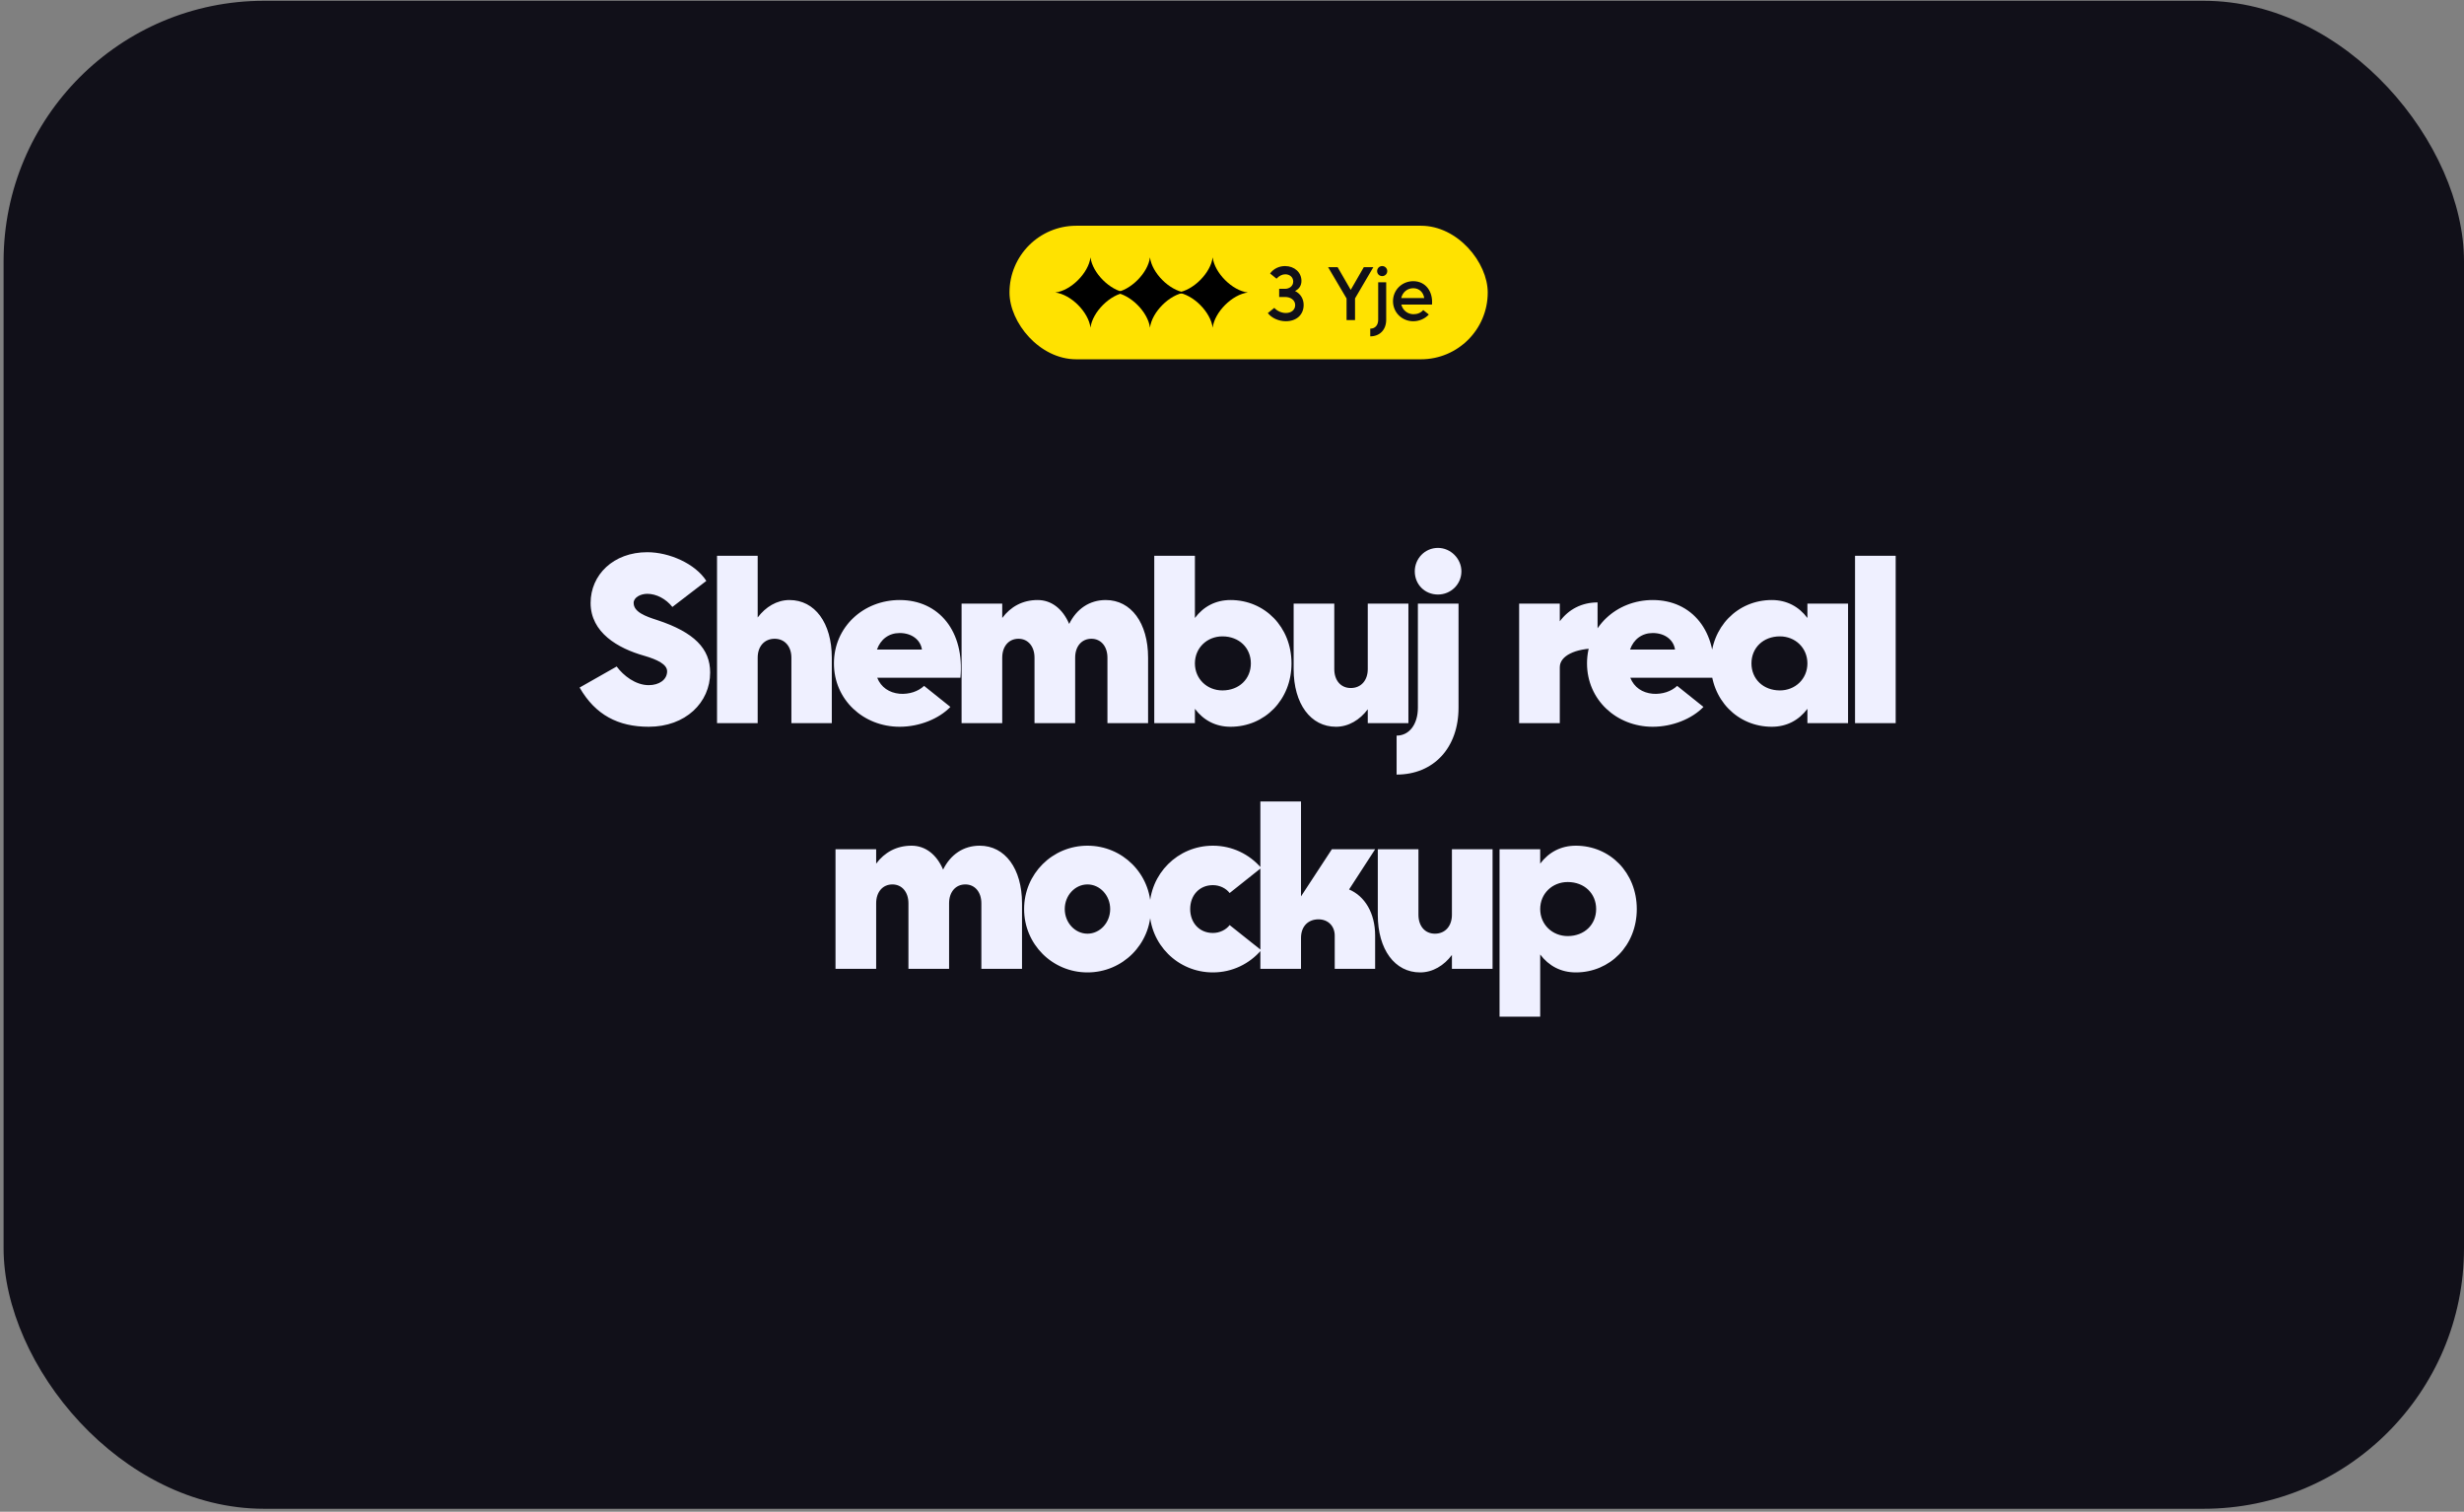 <svg xmlns="http://www.w3.org/2000/svg" width="652" height="400" viewBox="0 0 652 400" fill="none"><rect x="0" y="0" width="652" height="400" fill="#808080" stroke="none"/><rect x="0.951" y="0.21" width="651.048" height="399" rx="68.92" fill="#111019"></rect><rect x="267.123" y="59.73" width="126.547" height="35.337" rx="17.669" fill="#FFE200"></rect><path d="M340.239 84.999C338.359 84.999 336.459 84.139 335.479 82.839L337.199 81.459C337.919 82.279 339.119 82.819 340.239 82.819C341.719 82.819 342.719 81.979 342.719 80.719C342.719 79.439 341.559 78.579 340.039 78.579H338.479V76.419H340.039C341.139 76.419 342.199 75.719 342.199 74.499C342.199 73.419 341.359 72.579 340.099 72.579C339.319 72.579 338.479 72.959 337.779 73.739L336.079 72.359C337.019 71.059 338.519 70.399 340.039 70.399C342.519 70.399 344.379 72.079 344.379 74.319C344.379 75.639 343.679 76.499 342.679 76.999C344.099 77.699 344.959 79.019 344.959 80.699C344.959 83.279 343.059 84.999 340.239 84.999ZM356.315 84.699V78.979L351.435 70.699H353.955L357.415 76.699L360.875 70.699H363.395L358.555 78.959V84.699H356.315ZM365.742 73.059C364.982 73.059 364.402 72.479 364.402 71.719C364.402 70.999 364.982 70.399 365.742 70.399C366.482 70.399 367.082 70.999 367.082 71.719C367.082 72.479 366.482 73.059 365.742 73.059ZM362.582 88.999V86.959C363.862 86.959 364.682 86.059 364.682 84.619V74.699H366.802V84.619C366.802 87.259 365.102 88.999 362.582 88.999ZM373.962 84.999C370.982 84.999 368.602 82.679 368.602 79.699C368.602 76.719 370.982 74.399 373.962 74.399C377.262 74.399 379.222 77.179 378.922 80.579H370.802C371.162 82.059 372.402 83.099 373.962 83.139C375.042 83.159 376.002 82.759 376.602 82.039L378.082 83.219C377.102 84.299 375.582 84.999 373.962 84.999ZM370.782 78.859H376.862C376.662 77.459 375.642 76.259 373.962 76.259C372.382 76.259 371.122 77.339 370.782 78.859Z" fill="#111019"></path><path d="M297.855 77.399C293.722 77.915 289.071 82.566 288.555 86.699C288.038 82.566 283.388 77.915 279.254 77.399C283.388 76.882 288.038 72.232 288.555 68.098C289.071 72.232 293.722 76.882 297.855 77.399Z" fill="black"></path><path d="M313.595 77.399C309.462 77.915 304.811 82.566 304.295 86.699C303.778 82.566 299.128 77.915 294.994 77.399C299.128 76.882 303.778 72.232 304.295 68.098C304.811 72.232 309.462 76.882 313.595 77.399Z" fill="black"></path><path d="M330.183 77.399C326.05 77.915 321.399 82.566 320.883 86.699C320.366 82.566 315.716 77.915 311.582 77.399C315.716 76.882 320.366 72.232 320.883 68.098C321.399 72.232 326.05 76.882 330.183 77.399Z" fill="black"></path><path d="M171.656 192.297C163.62 192.297 157.547 189.197 153.371 181.921L163.178 176.353C164.949 178.758 168.176 181.288 171.656 181.288C174.44 181.288 176.527 179.833 176.527 177.619C176.527 175.784 173.933 174.519 170.454 173.506C163.494 171.545 156.281 167.369 156.281 159.524C156.281 152.121 162.292 146.111 171.276 146.111C177.097 146.111 183.993 149.148 186.904 153.703L177.919 160.599C176.211 158.448 173.68 157.12 171.276 157.12C169.505 157.12 167.67 158.069 167.67 159.524C167.67 161.928 170.77 163.067 173.933 164.079C183.74 167.306 187.916 171.671 187.916 177.935C187.916 185.907 181.399 192.297 171.656 192.297ZM209.411 174.012C209.411 171.039 207.639 169.014 204.982 169.014C202.261 169.014 200.49 171.039 200.49 174.012V191.348H189.734V147.06H200.49V163.383C202.577 160.599 205.551 158.765 208.904 158.765C215.611 158.765 220.103 164.838 220.103 174.012V191.348H209.411V174.012ZM238.069 192.297C228.452 192.297 220.669 185.148 220.669 175.531C220.669 165.914 228.452 158.765 238.069 158.765C248.508 158.765 255.278 167.116 254.139 179.327H232.121C233.134 181.858 235.285 183.313 238.069 183.566C240.599 183.756 243.004 182.933 244.522 181.478L251.482 187.046C248.445 190.209 243.257 192.297 238.069 192.297ZM232.058 171.861H243.953C243.573 169.267 241.232 167.496 238.069 167.496C235.221 167.496 233.007 169.141 232.058 171.861ZM293.039 174.012C293.039 171.039 291.331 169.014 288.8 169.014C286.206 169.014 284.498 171.039 284.498 174.012V191.348H273.742V174.012C273.742 171.039 272.034 169.014 269.503 169.014C266.909 169.014 265.201 171.039 265.201 174.012V191.348H254.445V159.714H265.201V163.51C267.415 160.536 270.578 158.765 274.564 158.765C278.234 158.765 281.208 161.105 282.916 165.091C284.877 161.105 288.294 158.765 292.596 158.765C299.303 158.765 303.795 164.838 303.795 174.012V191.348H293.039V174.012ZM325.612 192.297C321.689 192.297 318.462 190.589 316.185 187.552V191.348H305.429V147.06H316.185V163.51C318.462 160.473 321.689 158.765 325.612 158.765C334.659 158.765 341.745 165.914 341.745 175.531C341.745 185.148 334.659 192.297 325.612 192.297ZM316.185 175.531C316.185 179.643 319.411 182.68 323.461 182.68C327.89 182.68 330.99 179.643 330.99 175.531C330.99 171.418 327.89 168.381 323.461 168.381C319.411 168.381 316.185 171.418 316.185 175.531ZM353.51 192.297C346.803 192.297 342.311 186.223 342.311 177.049V159.714H353.067V177.049C353.067 180.023 354.775 182.048 357.432 182.048C360.153 182.048 361.924 180.023 361.924 177.049V159.714H372.68V191.348H361.924V187.679C359.836 190.462 356.863 192.297 353.51 192.297ZM380.502 157.309C377.022 157.309 374.365 154.652 374.365 151.172C374.365 147.819 377.022 144.972 380.502 144.972C383.856 144.972 386.703 147.819 386.703 151.172C386.703 154.652 383.856 157.309 380.502 157.309ZM369.557 204.951V194.638C372.91 194.638 375.188 191.664 375.188 187.236V159.714H385.943V187.236C385.943 197.865 379.363 204.951 369.557 204.951ZM401.981 191.348V159.714H412.736V164.395C415.077 161.232 418.557 159.397 422.733 159.397V171.545C416.722 171.545 412.736 173.569 412.736 176.543V191.348H401.981ZM437.34 192.297C427.723 192.297 419.941 185.148 419.941 175.531C419.941 165.914 427.723 158.765 437.34 158.765C447.78 158.765 454.549 167.116 453.411 179.327H431.393C432.405 181.858 434.556 183.313 437.34 183.566C439.871 183.756 442.275 182.933 443.794 181.478L450.753 187.046C447.716 190.209 442.528 192.297 437.34 192.297ZM431.33 171.861H443.224C442.845 169.267 440.504 167.496 437.34 167.496C434.493 167.496 432.279 169.141 431.33 171.861ZM468.832 192.297C459.784 192.297 452.698 185.148 452.698 175.531C452.698 165.914 459.784 158.765 468.832 158.765C472.755 158.765 475.981 160.473 478.259 163.51V159.714H489.015V191.348H478.259V187.552C475.981 190.589 472.755 192.297 468.832 192.297ZM463.454 175.531C463.454 179.643 466.554 182.68 470.983 182.68C475.032 182.68 478.259 179.643 478.259 175.531C478.259 171.418 475.032 168.381 470.983 168.381C466.554 168.381 463.454 171.418 463.454 175.531ZM490.86 191.348V147.06H501.616V191.348H490.86ZM259.68 239.012C259.68 236.039 257.971 234.014 255.441 234.014C252.847 234.014 251.138 236.039 251.138 239.012V256.348H240.383V239.012C240.383 236.039 238.674 234.014 236.143 234.014C233.549 234.014 231.841 236.039 231.841 239.012V256.348H221.085V224.714H231.841V228.51C234.056 225.536 237.219 223.765 241.205 223.765C244.875 223.765 247.848 226.105 249.557 230.091C251.518 226.105 254.934 223.765 259.237 223.765C265.943 223.765 270.435 229.838 270.435 239.012V256.348H259.68V239.012ZM287.756 257.297C278.455 257.297 270.989 249.831 270.989 240.531C270.989 231.23 278.455 223.765 287.756 223.765C297.056 223.765 304.522 231.23 304.522 240.531C304.522 249.831 297.056 257.297 287.756 257.297ZM281.745 240.531C281.745 244.137 284.466 247.048 287.756 247.048C291.046 247.048 293.766 244.137 293.766 240.531C293.766 236.924 291.046 234.014 287.756 234.014C284.466 234.014 281.745 236.924 281.745 240.531ZM320.945 257.297C311.645 257.297 304.179 249.831 304.179 240.531C304.179 231.23 311.645 223.765 320.945 223.765C326.07 223.765 330.626 226.042 333.726 229.649L325.374 236.292C324.425 235.026 322.717 234.204 320.945 234.204C317.339 234.204 314.935 236.924 314.935 240.531C314.935 244.137 317.339 246.858 320.945 246.858C322.717 246.858 324.425 246.035 325.374 244.77L333.726 251.413C330.626 255.019 326.07 257.297 320.945 257.297ZM353.183 247.554C353.183 245.023 351.411 243.251 348.88 243.251C346.349 243.251 344.262 244.896 344.262 248.186V256.348H333.506V212.06H344.262V237.178L352.423 224.714H363.875L356.979 235.343C361.154 237.114 363.875 241.606 363.875 247.554V256.348H353.183V247.554ZM375.779 257.297C369.072 257.297 364.58 251.223 364.58 242.049V224.714H375.336V242.049C375.336 245.023 377.044 247.048 379.701 247.048C382.422 247.048 384.193 245.023 384.193 242.049V224.714H394.949V256.348H384.193V252.679C382.105 255.462 379.132 257.297 375.779 257.297ZM416.979 257.297C413.056 257.297 409.829 255.589 407.552 252.552V269.002H396.796V224.714H407.552V228.51C409.829 225.473 413.056 223.765 416.979 223.765C426.026 223.765 433.112 230.914 433.112 240.531C433.112 250.148 426.026 257.297 416.979 257.297ZM407.552 240.531C407.552 244.643 410.778 247.68 414.827 247.68C419.256 247.68 422.357 244.643 422.357 240.531C422.357 236.418 419.256 233.381 414.827 233.381C410.778 233.381 407.552 236.418 407.552 240.531Z" fill="#EFF0FF"></path></svg>